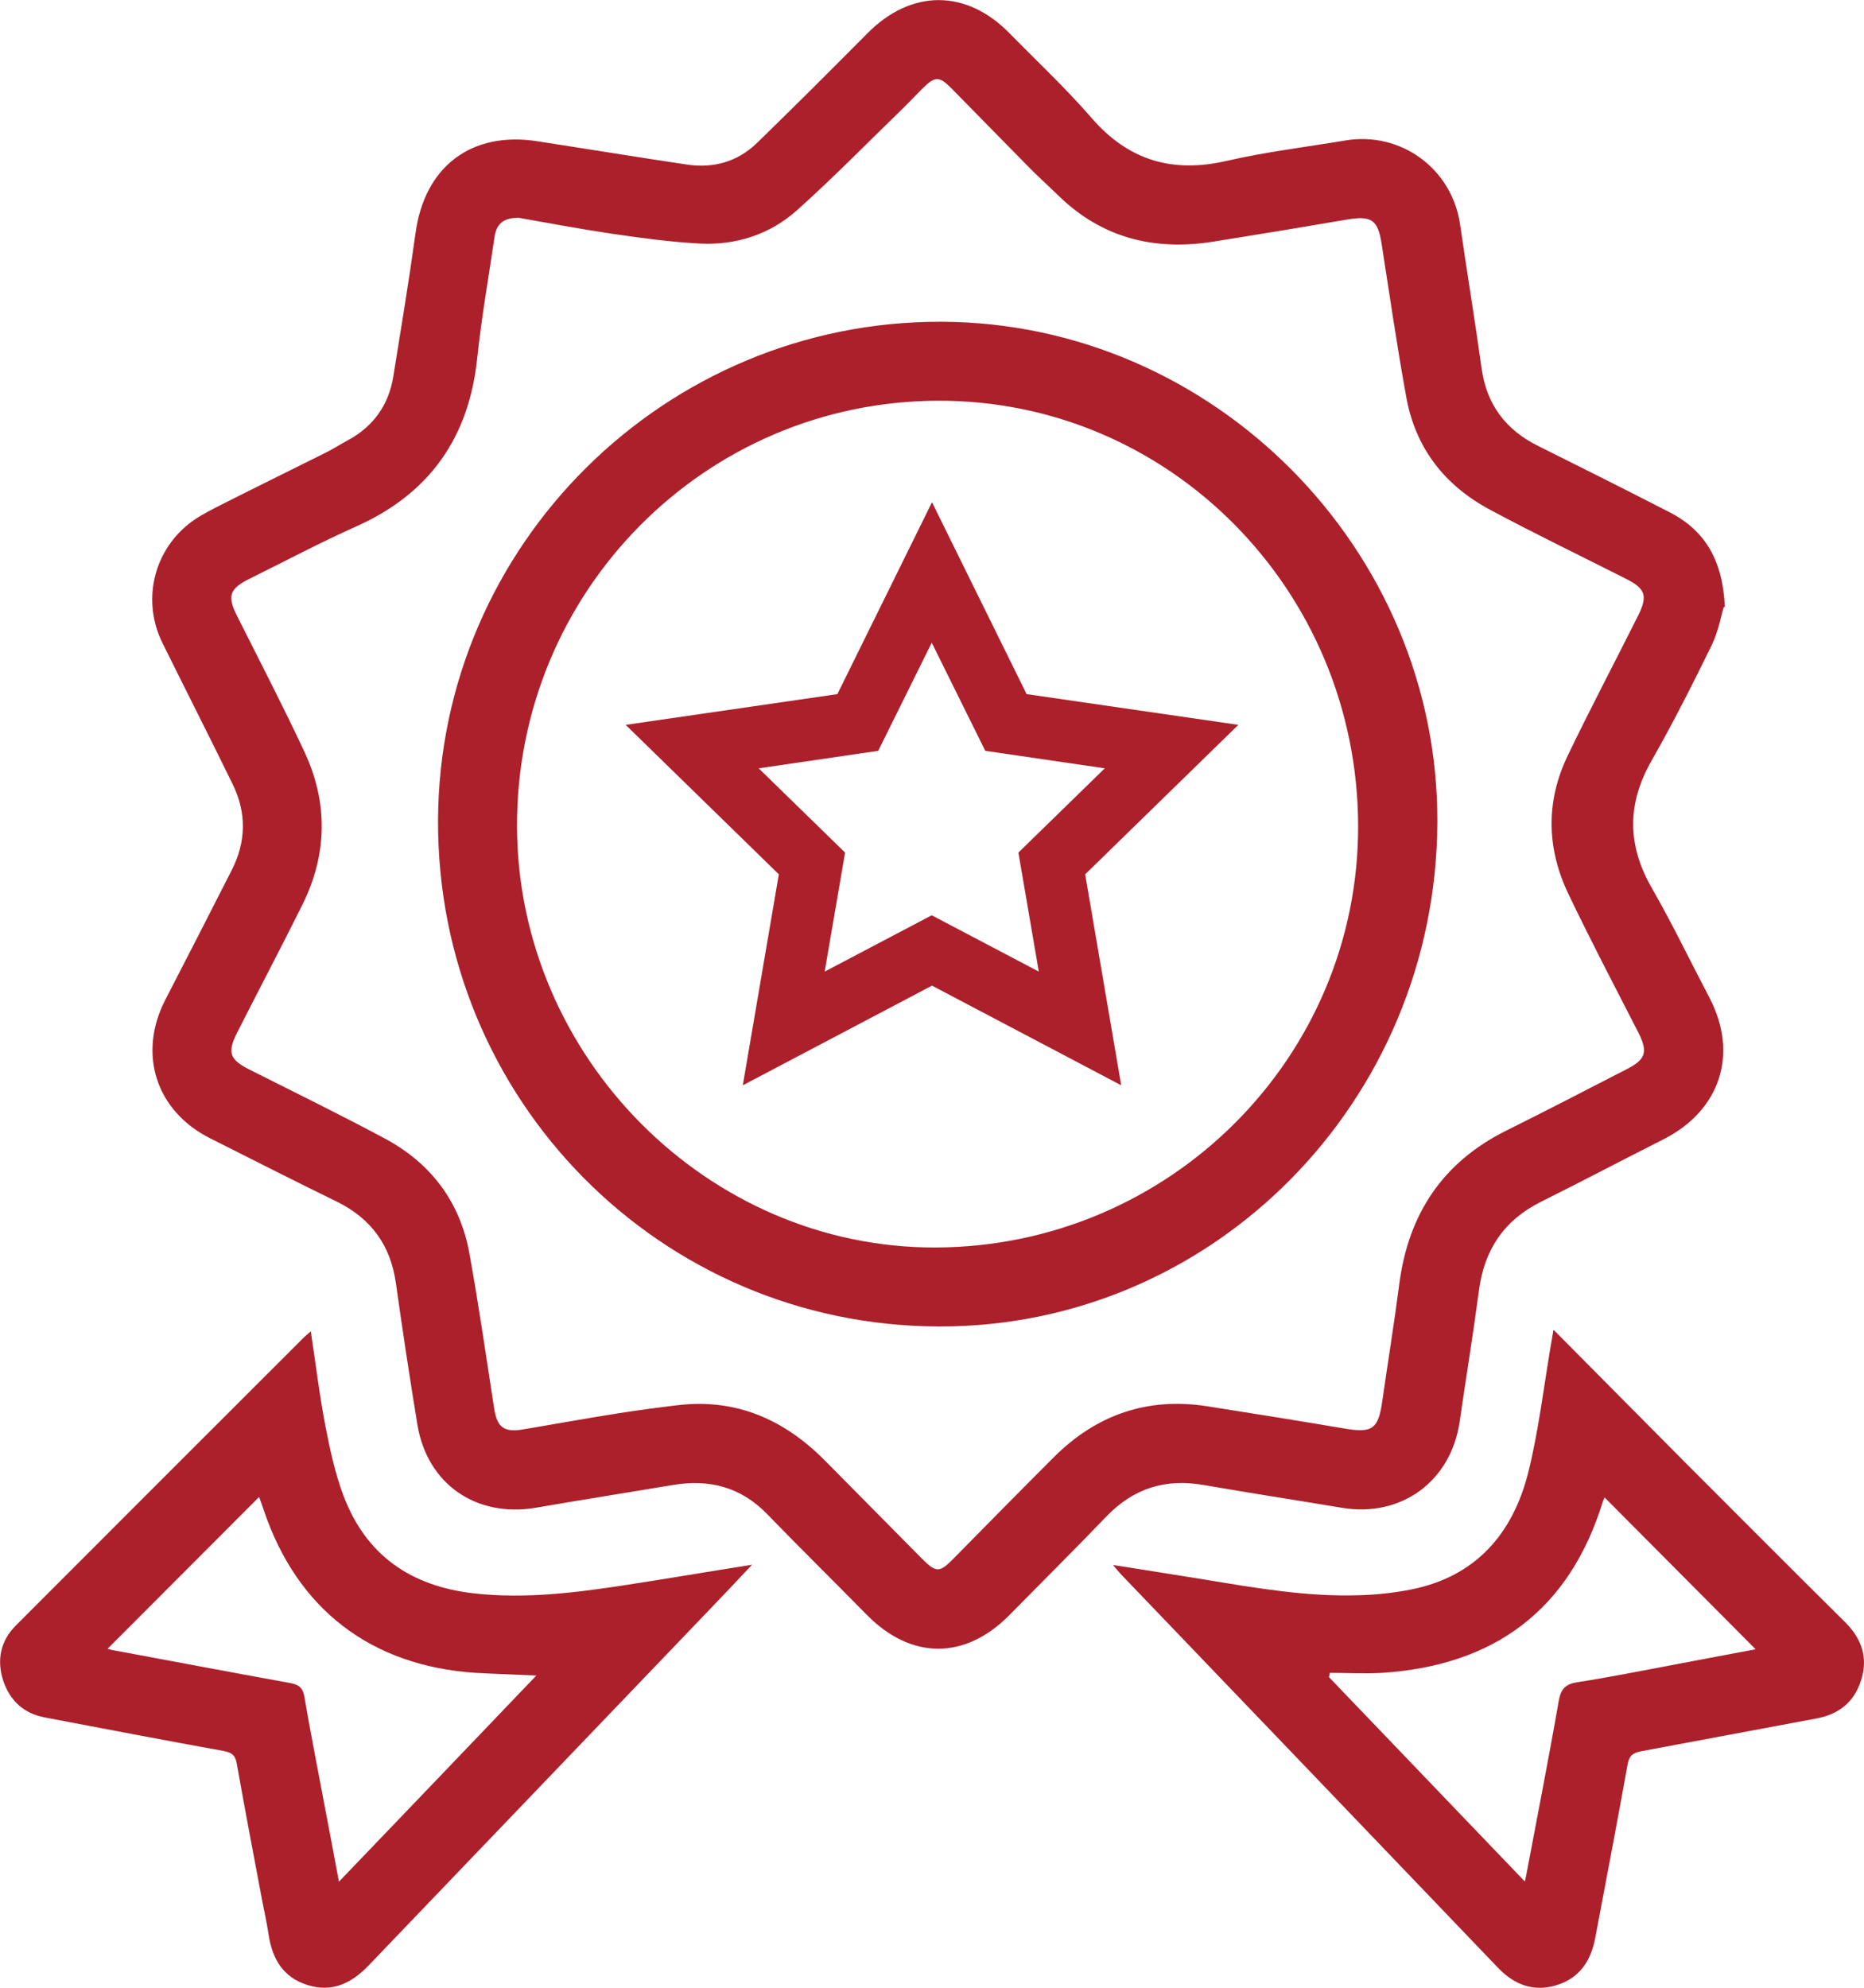 <?xml version="1.0" encoding="UTF-8"?>
<svg id="Layer_2" data-name="Layer 2" xmlns="http://www.w3.org/2000/svg" viewBox="0 0 70.34 75">
  <defs>
    <style>
      .cls-1 {
        fill: #ac202b;
        stroke-width: 0px;
      }
    </style>
  </defs>
  <g id="Layer_1-2" data-name="Layer 1">
    <g>
      <g>
        <path class="cls-1" d="M65.05,22.9c-.1.31-.2.91-.45,1.43-.72,1.47-1.46,2.94-2.27,4.36-.94,1.64-.93,3.2.01,4.83.77,1.34,1.44,2.74,2.16,4.11,1.12,2.13.42,4.27-1.73,5.36-1.55.78-3.08,1.59-4.63,2.36-1.39.7-2.13,1.81-2.33,3.34-.22,1.66-.49,3.31-.73,4.96-.33,2.25-2.21,3.62-4.45,3.24-1.74-.29-3.49-.56-5.22-.86-1.44-.25-2.64.13-3.66,1.19-1.2,1.25-2.43,2.47-3.65,3.71-1.68,1.71-3.72,1.7-5.39,0-1.25-1.27-2.52-2.52-3.76-3.8-.99-1.02-2.18-1.33-3.55-1.1-1.73.29-3.45.56-5.18.86-2.25.38-4.1-.89-4.47-3.14-.29-1.77-.56-3.55-.81-5.33-.2-1.43-.93-2.44-2.23-3.08-1.6-.78-3.19-1.59-4.78-2.39-2.05-1.03-2.74-3.19-1.69-5.23.84-1.62,1.67-3.25,2.5-4.88.55-1.07.57-2.17.04-3.25-.87-1.78-1.77-3.55-2.65-5.33-.77-1.56-.36-3.41.99-4.49.31-.25.68-.44,1.04-.63,1.38-.7,2.77-1.38,4.15-2.07.28-.14.54-.31.82-.46.96-.52,1.53-1.32,1.71-2.39.29-1.8.59-3.61.84-5.42.34-2.51,2.1-3.86,4.6-3.47,1.88.29,3.76.6,5.65.88,1,.15,1.91-.11,2.64-.82,1.4-1.36,2.78-2.74,4.16-4.13,1.65-1.67,3.73-1.68,5.37,0,1.04,1.06,2.13,2.08,3.1,3.2,1.39,1.6,3.05,2.08,5.09,1.61,1.48-.34,2.98-.52,4.48-.77,2.1-.35,4.03,1.07,4.33,3.18.26,1.81.56,3.61.81,5.42.19,1.37.91,2.32,2.14,2.93,1.65.82,3.3,1.65,4.94,2.49,1.35.69,2.02,1.81,2.1,3.59ZM19.54,8.22c-.54,0-.81.23-.88.73-.22,1.51-.49,3.03-.65,4.55-.31,3-1.79,5.12-4.56,6.36-1.37.61-2.7,1.32-4.04,1.98-.76.38-.84.66-.46,1.41.85,1.69,1.72,3.37,2.52,5.08.92,1.94.89,3.91-.07,5.83-.8,1.61-1.64,3.2-2.45,4.8-.38.75-.29,1.02.47,1.4,1.69.85,3.38,1.68,5.05,2.57,1.78.94,2.9,2.41,3.25,4.4.35,1.94.63,3.89.93,5.83.11.68.36.89,1.05.78,1.2-.2,2.4-.42,3.61-.61.76-.12,1.51-.22,2.27-.31,2.2-.26,4.01.54,5.54,2.08,1.22,1.23,2.44,2.47,3.66,3.7.55.55.67.55,1.21,0,1.26-1.28,2.52-2.56,3.79-3.83,1.6-1.59,3.52-2.26,5.77-1.91,1.73.27,3.46.55,5.18.84,1.06.18,1.28.02,1.43-1.02.21-1.47.45-2.93.64-4.41.34-2.65,1.63-4.61,4.04-5.81,1.51-.75,3.01-1.53,4.51-2.3.76-.38.85-.66.47-1.41-.89-1.74-1.8-3.47-2.64-5.23-.82-1.72-.85-3.49-.02-5.21.85-1.77,1.77-3.51,2.65-5.27.38-.76.29-1.03-.47-1.41-1.7-.86-3.42-1.69-5.1-2.59-1.71-.91-2.82-2.32-3.17-4.24-.35-1.92-.63-3.85-.93-5.78-.14-.92-.38-1.09-1.28-.94-1.69.29-3.39.57-5.09.84-2.22.35-4.19-.14-5.83-1.74-.42-.41-.87-.81-1.28-1.24-.92-.93-1.84-1.88-2.76-2.81-.46-.46-.61-.46-1.08,0-.28.28-.54.56-.82.83-1.3,1.26-2.57,2.56-3.92,3.77-1.03.92-2.31,1.33-3.68,1.26-1.1-.06-2.21-.21-3.3-.37-1.22-.18-2.43-.41-3.57-.61Z"/>
        <path class="cls-1" d="M11.73,50.25c.19,1.24.33,2.43.56,3.61.17.87.36,1.75.67,2.57.85,2.26,2.55,3.42,4.92,3.69,1.96.22,3.9-.03,5.83-.33,1.51-.23,3.02-.49,4.67-.75-.61.65-1.13,1.2-1.65,1.74-4.27,4.46-8.54,8.91-12.81,13.37-.65.68-1.38,1.04-2.31.75-.91-.28-1.33-.97-1.47-1.88-.07-.46-.17-.92-.26-1.38-.32-1.69-.64-3.38-.94-5.07-.05-.31-.16-.44-.49-.5-2.26-.41-4.51-.84-6.77-1.27-.79-.15-1.31-.64-1.56-1.39-.25-.78-.1-1.5.48-2.08,3.62-3.63,7.25-7.25,10.87-10.87.06-.06.14-.12.25-.22ZM20.25,63.22c-.85-.04-1.58-.06-2.3-.1-3.95-.26-6.74-2.4-8-6.15-.06-.17-.12-.34-.17-.49-1.92,1.93-3.82,3.82-5.72,5.73.07.02.15.05.24.06,2.21.41,4.42.83,6.63,1.23.34.06.5.17.56.54.21,1.25.46,2.49.69,3.73.2,1.05.4,2.09.61,3.23,2.51-2.62,4.95-5.16,7.45-7.78Z"/>
        <path class="cls-1" d="M58.64,50.19c1.7,1.71,3.31,3.34,4.93,4.97,2.02,2.02,4.04,4.05,6.07,6.06.62.62.86,1.34.59,2.18-.26.82-.83,1.28-1.68,1.44-2.21.41-4.42.83-6.63,1.24-.31.06-.44.17-.5.49-.39,2.18-.81,4.36-1.22,6.54-.16.86-.58,1.52-1.45,1.79-.86.27-1.59,0-2.21-.64-4.74-4.95-9.49-9.91-14.24-14.86-.08-.09-.16-.18-.3-.35,1.22.19,2.34.37,3.46.55,1.94.32,3.89.66,5.86.59.65-.02,1.31-.09,1.95-.22,2.43-.49,3.82-2.11,4.4-4.41.39-1.57.58-3.19.85-4.79.03-.15.05-.3.1-.58ZM57.54,70.99c.04-.15.05-.21.06-.27.41-2.18.84-4.35,1.22-6.54.08-.46.26-.64.72-.71,1.23-.19,2.46-.44,3.69-.67,1.02-.19,2.04-.39,3.02-.57-1.9-1.91-3.8-3.82-5.7-5.73-.01.03-.04.09-.06.14-1.26,4.11-4.1,6.2-8.33,6.48-.66.04-1.32,0-1.98,0,0,.05-.02.11-.03.16,2.44,2.54,4.87,5.09,7.38,7.7Z"/>
        <path class="cls-1" d="M35.42,50.05c-10.5-.03-18.93-8.56-18.89-19.1.04-10.39,8.57-18.84,18.99-18.81,10.27.03,18.76,8.59,18.72,18.88-.04,10.54-8.46,19.06-18.81,19.03ZM51.25,31.14c-.03-8.87-7.12-16.04-15.84-16.02-8.82.02-15.93,7.21-15.9,16.07.03,8.7,7.21,15.91,15.8,15.88,8.82-.03,15.97-7.17,15.94-15.93Z"/>
      </g>
      <path class="cls-1" d="M42.31,40.95l-7.14-3.76-7.14,3.76,1.36-7.96-5.78-5.64,7.99-1.16,3.57-7.24,3.57,7.24,7.99,1.16-5.78,5.64,1.36,7.96ZM35.17,34.54l4.03,2.12-.77-4.49,3.26-3.18-4.51-.66-2.02-4.08-2.02,4.08-4.51.66,3.26,3.18-.77,4.49,4.03-2.12Z"/>
    </g>
  </g>
</svg>